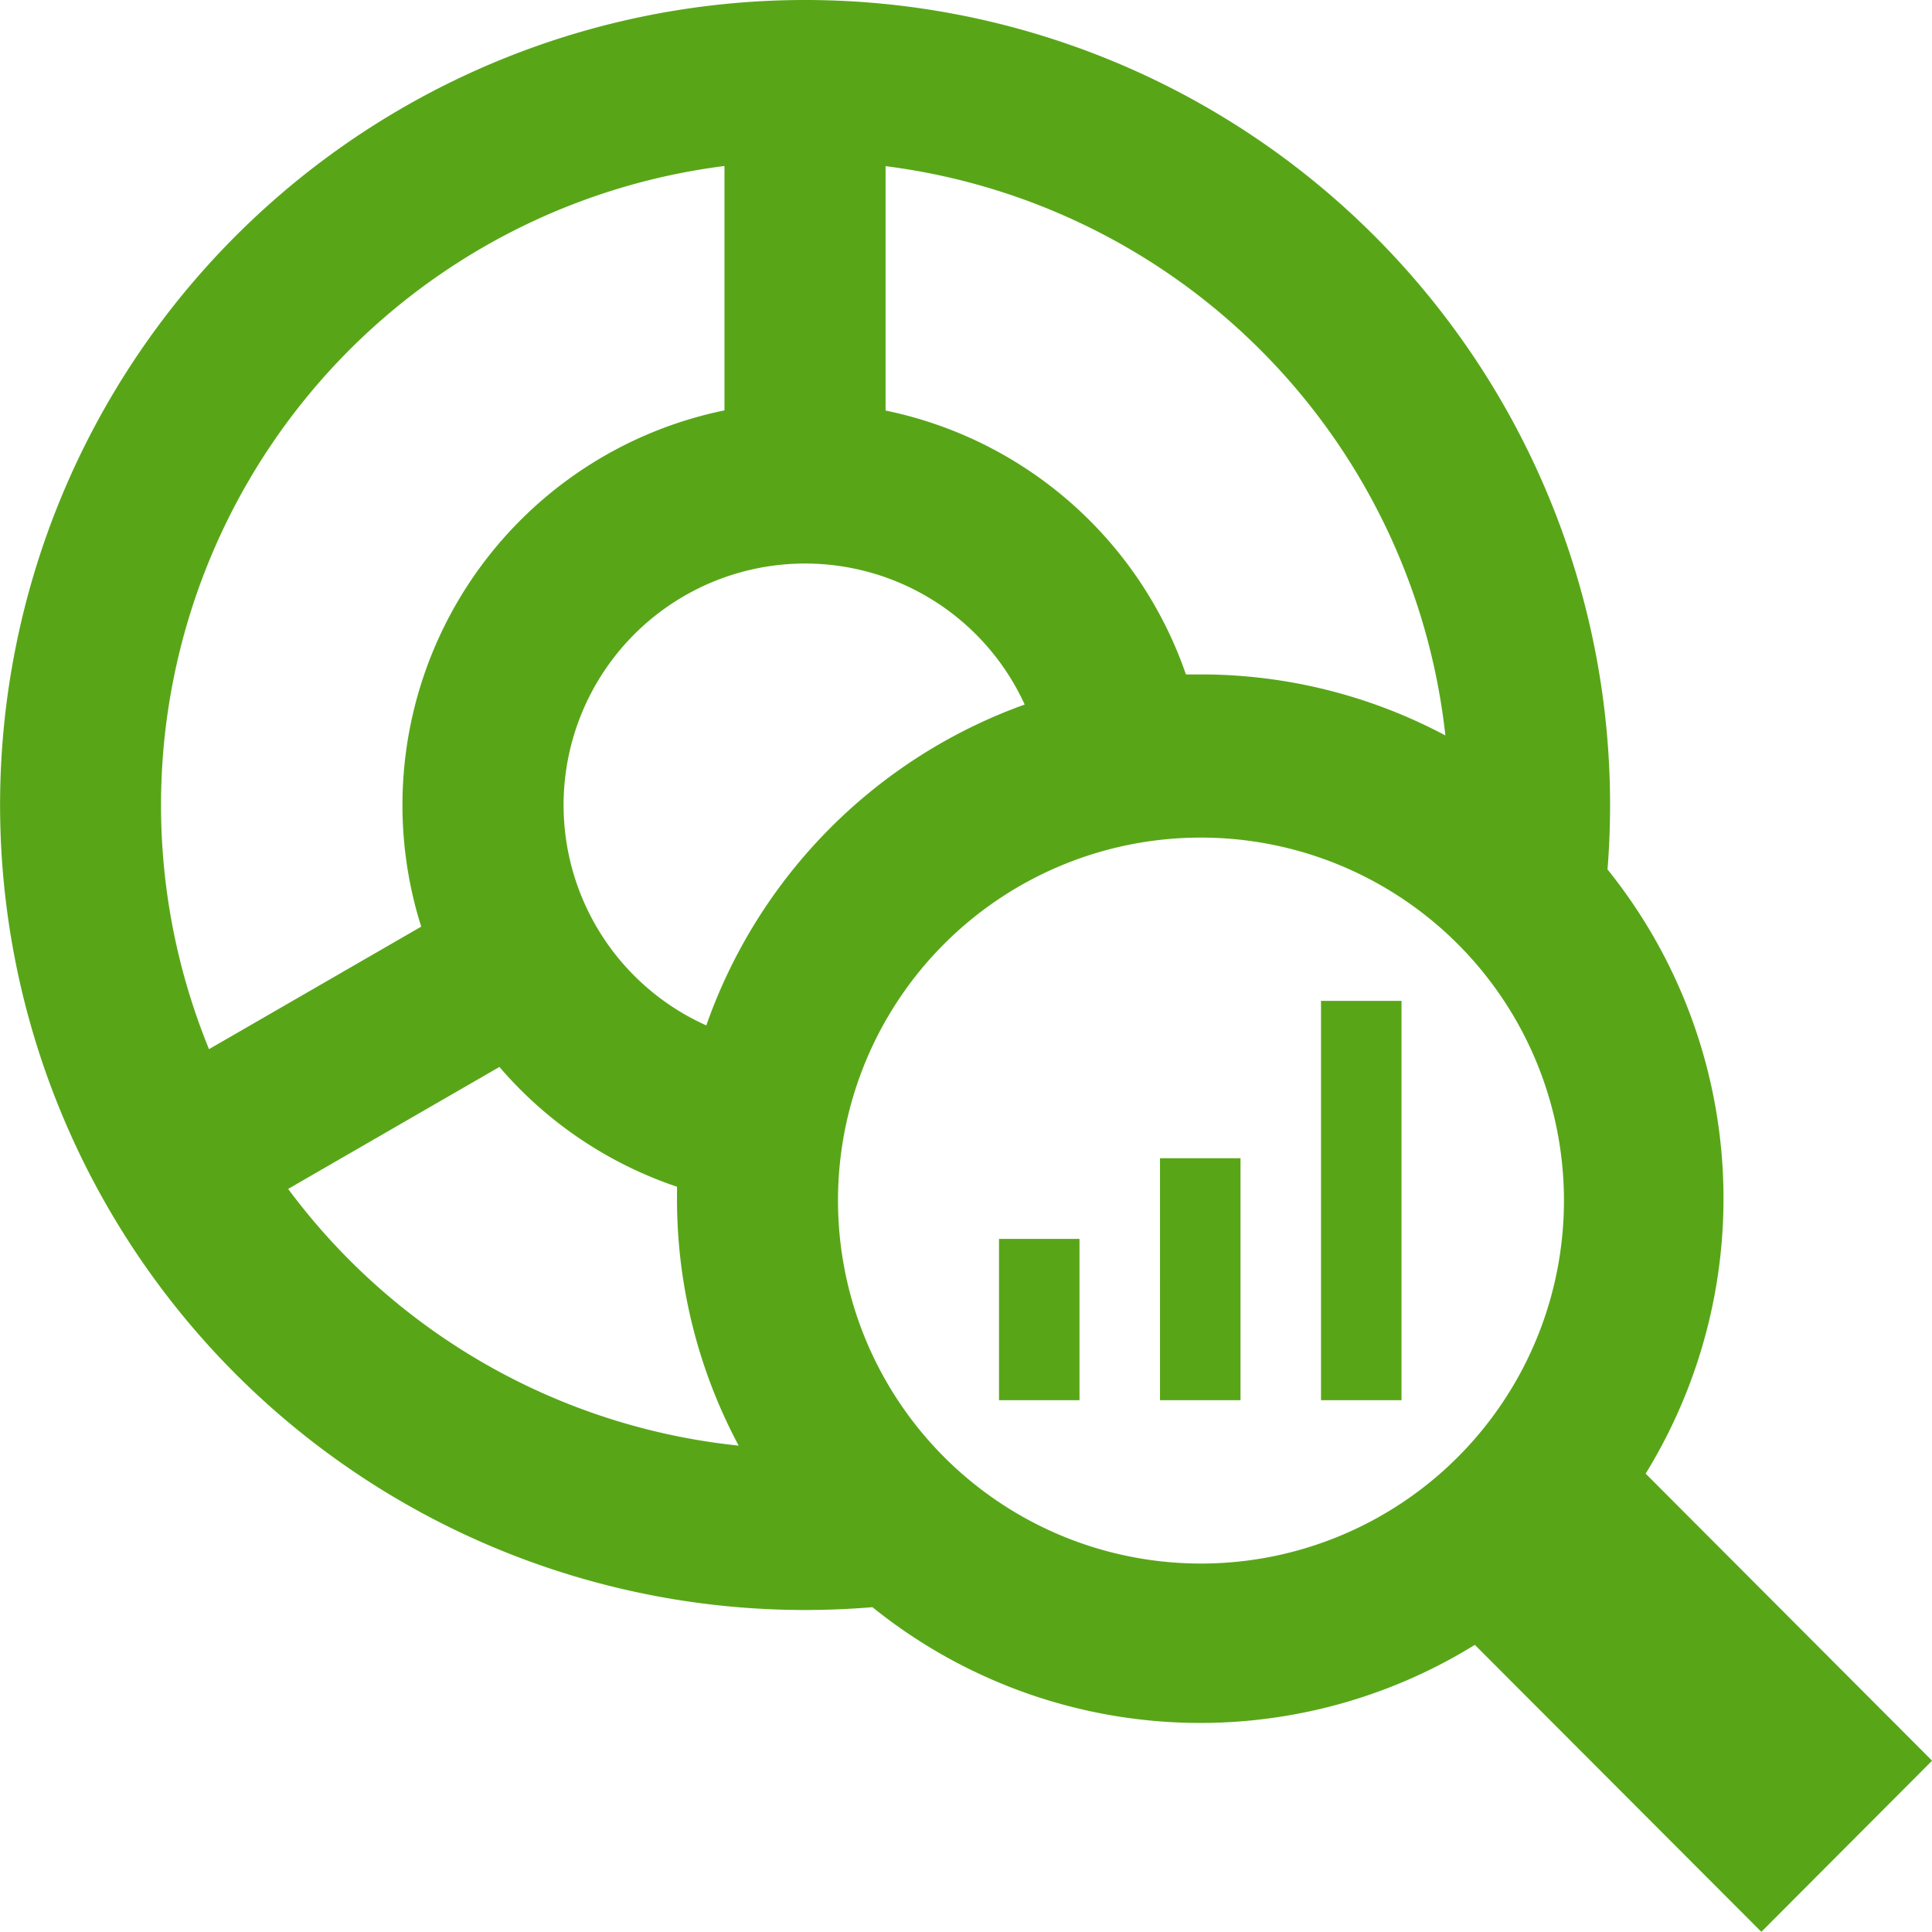 <svg xmlns="http://www.w3.org/2000/svg" width="48" height="48" viewBox="0 0 48 48"><defs><style>.a{fill:#58a618;fill-rule:evenodd;}</style></defs><path class="a" d="M171.083,92.064q-.828.069-1.674.07a20,20,0,1,1,20-20q0,.81-.064,1.6a13.043,13.043,0,0,1,.948,15.012l7.116,7.132-4.242,4.252L186.049,93a12.967,12.967,0,0,1-14.966-.936Zm8.144-19.12a9.018,9.018,0,1,1-9,9.018,9.012,9.012,0,0,1,9-9.018Zm-22.66,8.73a15.993,15.993,0,0,0,11.192,6.376,12.985,12.985,0,0,1-1.532-6.138c0-.1,0-.2,0-.294a10.021,10.021,0,0,1-4.412-2.976l-5.252,3.032Zm19.66,5.248h-2V82.914h2v4.008Zm4,0h-2V80.91h2v6.012Zm4,0h-2V77h2v9.92ZM167.409,56.258A16.006,16.006,0,0,0,154.6,78.2l5.272-3.044a10.011,10.011,0,0,1,7.534-12.826V56.258Zm7.456,13.38a6,6,0,1,0-7.91,7.972,13.062,13.062,0,0,1,7.91-7.972Zm-3.456-13.38v6.076a10.028,10.028,0,0,1,7.462,6.556c.118,0,.236,0,.356,0a12.917,12.917,0,0,1,6.09,1.516,16.019,16.019,0,0,0-13.908-14.144Z" transform="translate(-149.407 -52.134)"/></svg>